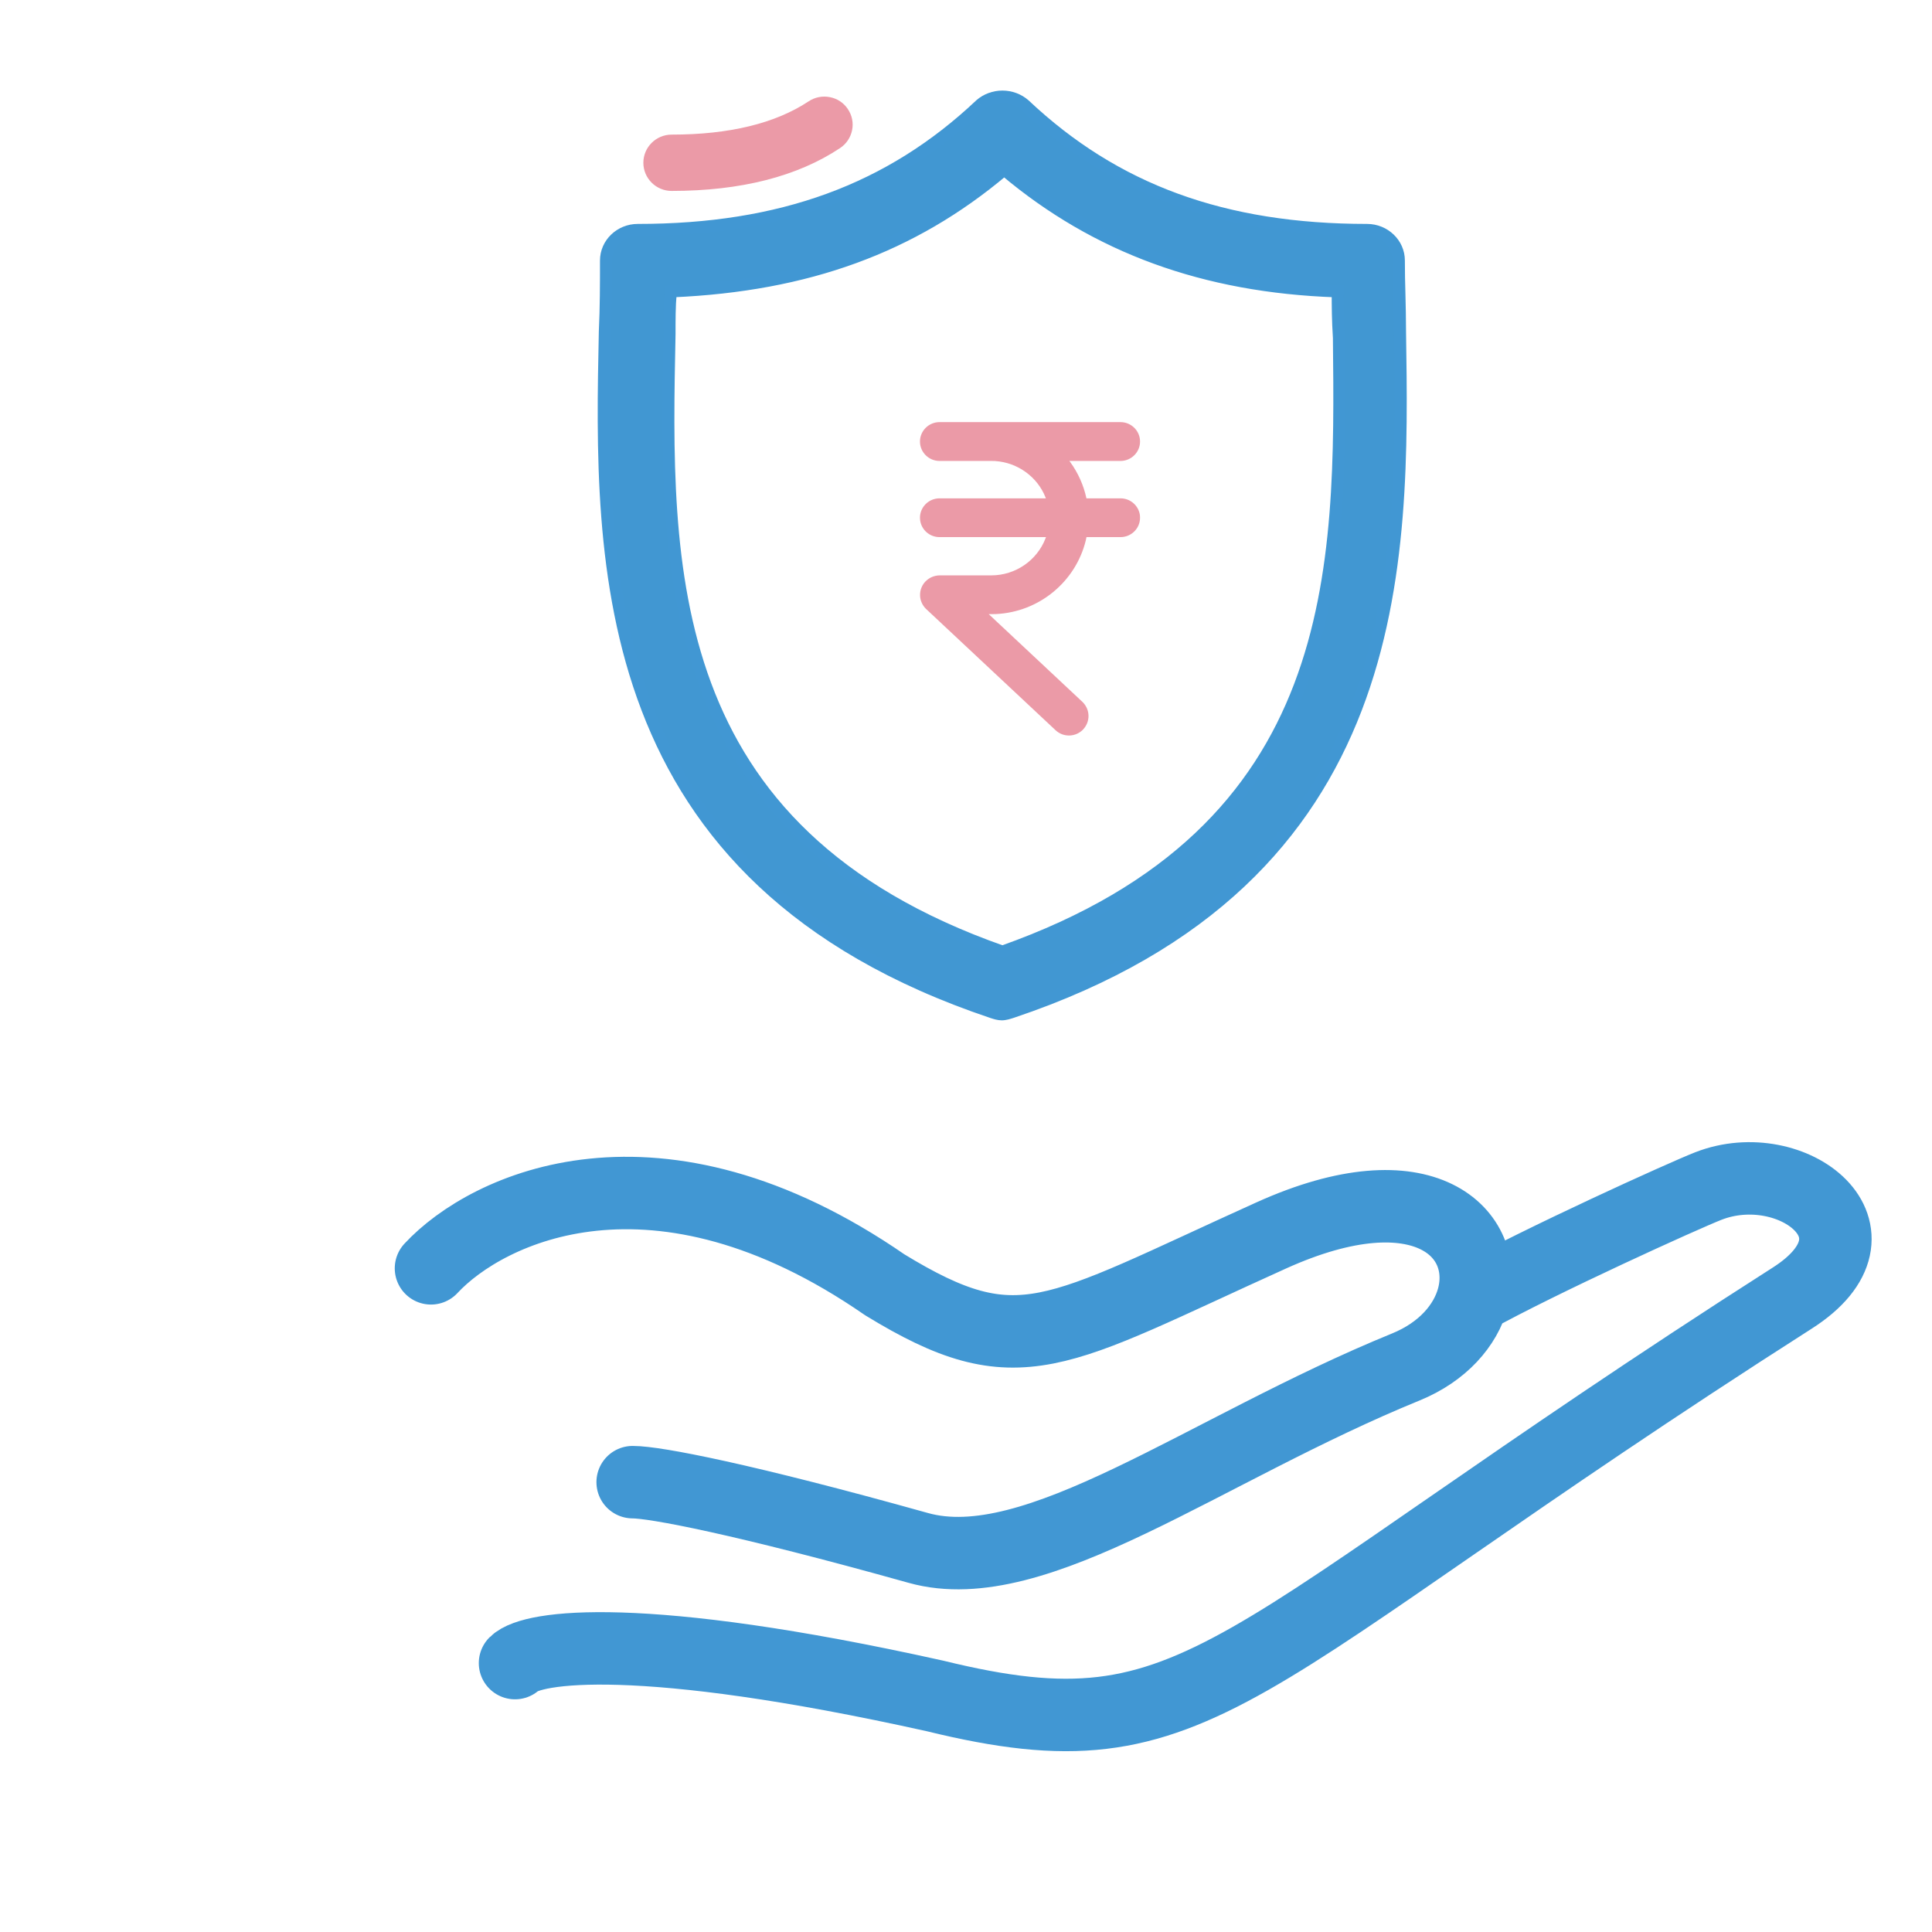 <svg width="80" height="80" viewBox="0 0 80 80" fill="none" xmlns="http://www.w3.org/2000/svg">
<path d="M17.846 52.519C20.166 50.021 27.171 46.661 36.635 53.2C42.202 56.605 43.594 55.243 52.641 51.156C58.996 48.286 61.725 51.095 60.992 53.752M26.197 61.373C27.125 61.373 30.746 62.061 38.027 64.097C42.898 65.459 49.857 60.011 58.208 56.605C59.749 55.977 60.681 54.878 60.992 53.752M60.992 53.752C63.775 52.206 69.7 49.518 70.734 49.113C74.213 47.751 78.478 51.029 74.213 53.752C50.553 68.865 49.857 72.951 38.723 70.227C26.475 67.503 22.021 68.184 21.326 68.865" stroke="#4197D3" stroke-width="3" stroke-linecap="round" stroke-linejoin="round"/>
<mask id="path-2-inside-1_118_5727" fill="white">
<rect width="13.848" height="27.77" rx="2.769" transform="matrix(0.979 -0.202 0.201 0.98 4 48.794)"/>
</mask>
<rect width="13.848" height="27.77" rx="2.769" transform="matrix(0.979 -0.202 0.201 0.98 4 48.794)" stroke="#4197D3" stroke-width="6" mask="url(#path-2-inside-1_118_5727)"/>
<path fill-rule="evenodd" clip-rule="evenodd" d="M27.771 12.134C27.721 12.671 27.723 13.258 27.723 13.827C27.523 23.483 27.296 34.413 41.506 39.406C55.656 34.405 55.544 23.566 55.443 14.001C55.395 13.244 55.393 12.667 55.393 12.143V12.063L55.316 12.061C49.876 11.871 45.401 10.236 41.633 7.066L41.581 7.022L41.531 7.066C37.772 10.23 33.422 11.819 27.848 12.061L27.777 12.065L27.771 12.134ZM41.481 42C41.354 42 41.225 41.96 41.089 41.916C24.574 36.374 24.848 23.288 25.046 13.735C25.094 12.722 25.094 11.756 25.094 10.79C25.094 10.09 25.684 9.522 26.407 9.522C32.336 9.522 36.846 7.875 40.593 4.341C40.841 4.121 41.172 4 41.508 4C41.846 4 42.173 4.121 42.424 4.341C46.173 7.877 50.677 9.522 56.607 9.522C57.333 9.522 57.923 10.09 57.923 10.79C57.923 11.238 57.931 11.708 57.946 12.191C57.958 12.694 57.971 13.213 57.971 13.731C58.119 23.297 58.319 36.399 41.902 41.908C41.75 41.956 41.614 42 41.481 42V42Z" fill="#4197D2"/>
<path d="M27.771 12.134L28.02 12.157L28.02 12.157L27.771 12.134ZM27.723 13.827L27.973 13.832V13.827H27.723ZM41.506 39.406L41.423 39.642L41.506 39.671L41.589 39.642L41.506 39.406ZM55.443 14.001L55.694 13.998L55.693 13.985L55.443 14.001ZM55.393 12.063H55.643V11.82L55.4 11.813L55.393 12.063ZM55.316 12.061L55.307 12.311L55.309 12.311L55.316 12.061ZM41.633 7.066L41.472 7.257L41.472 7.257L41.633 7.066ZM41.581 7.022L41.742 6.831L41.578 6.692L41.416 6.834L41.581 7.022ZM41.531 7.066L41.692 7.257L41.696 7.254L41.531 7.066ZM27.848 12.061L27.837 11.811L27.833 11.811L27.848 12.061ZM27.777 12.065L27.762 11.816L27.548 11.828L27.528 12.043L27.777 12.065ZM41.089 41.916L41.01 42.153L41.012 42.154L41.089 41.916ZM25.046 13.735L24.796 13.723L24.796 13.73L25.046 13.735ZM40.593 4.341L40.427 4.153L40.421 4.159L40.593 4.341ZM42.424 4.341L42.595 4.159L42.588 4.153L42.424 4.341ZM57.946 12.191L58.196 12.184L58.196 12.183L57.946 12.191ZM57.971 13.731H57.721L57.721 13.735L57.971 13.731ZM41.902 41.908L41.978 42.147L41.982 42.145L41.902 41.908ZM27.522 12.111C27.471 12.662 27.473 13.262 27.473 13.827H27.973C27.973 13.255 27.971 12.681 28.02 12.157L27.522 12.111ZM27.473 13.822C27.373 18.64 27.262 23.836 28.976 28.452C30.699 33.091 34.254 37.123 41.423 39.642L41.589 39.17C34.548 36.697 31.111 32.767 29.445 28.278C27.77 23.767 27.873 18.67 27.973 13.832L27.473 13.822ZM41.589 39.642C48.728 37.119 52.296 33.109 54.052 28.504C55.8 23.922 55.743 18.771 55.693 13.998L55.193 14.003C55.244 18.796 55.293 23.848 53.585 28.326C51.885 32.783 48.434 36.692 41.423 39.171L41.589 39.642ZM55.693 13.985C55.645 13.236 55.643 12.666 55.643 12.143H55.143C55.143 12.668 55.145 13.252 55.194 14.016L55.693 13.985ZM55.643 12.143V12.063H55.143V12.143H55.643ZM55.4 11.813L55.323 11.811L55.309 12.311L55.387 12.313L55.4 11.813ZM55.325 11.811C49.934 11.623 45.515 10.005 41.794 6.875L41.472 7.257C45.288 10.467 49.818 12.119 55.307 12.311L55.325 11.811ZM41.794 6.875L41.742 6.831L41.42 7.213L41.472 7.257L41.794 6.875ZM41.416 6.834L41.366 6.878L41.696 7.254L41.746 7.21L41.416 6.834ZM41.37 6.875C37.658 9.999 33.364 11.571 27.837 11.811L27.859 12.311C33.48 12.066 37.885 10.462 41.692 7.257L41.37 6.875ZM27.833 11.811L27.762 11.816L27.792 12.315L27.863 12.31L27.833 11.811ZM27.528 12.043L27.522 12.111L28.02 12.157L28.026 12.088L27.528 12.043ZM41.481 41.75C41.399 41.75 41.307 41.724 41.166 41.679L41.012 42.154C41.142 42.196 41.308 42.25 41.481 42.25V41.75ZM41.169 41.679C32.978 38.931 28.977 34.325 27.034 29.241C25.083 24.135 25.196 18.525 25.296 13.74L24.796 13.73C24.697 18.499 24.575 24.208 26.567 29.419C28.566 34.651 32.685 39.36 41.01 42.153L41.169 41.679ZM25.295 13.747C25.344 12.726 25.344 11.755 25.344 10.79H24.844C24.844 11.757 24.844 12.716 24.796 13.723L25.295 13.747ZM25.344 10.79C25.344 10.237 25.813 9.772 26.407 9.772V9.272C25.554 9.272 24.844 9.944 24.844 10.79H25.344ZM26.407 9.772C32.389 9.772 36.964 8.107 40.764 4.523L40.421 4.159C36.728 7.643 32.282 9.272 26.407 9.272V9.772ZM40.758 4.528C40.959 4.351 41.231 4.25 41.508 4.25V3.75C41.114 3.75 40.723 3.892 40.427 4.153L40.758 4.528ZM41.508 4.25C41.787 4.25 42.055 4.35 42.259 4.529L42.588 4.153C42.291 3.892 41.905 3.75 41.508 3.75V4.25ZM42.252 4.523C46.055 8.109 50.623 9.772 56.607 9.772V9.272C50.73 9.272 46.291 7.645 42.595 4.159L42.252 4.523ZM56.607 9.772C57.203 9.772 57.673 10.237 57.673 10.79H58.173C58.173 9.944 57.462 9.272 56.607 9.272V9.772ZM57.673 10.79C57.673 11.241 57.681 11.713 57.696 12.198L58.196 12.183C58.181 11.702 58.173 11.235 58.173 10.79H57.673ZM57.696 12.197C57.708 12.701 57.721 13.216 57.721 13.731H58.221C58.221 13.209 58.208 12.688 58.196 12.184L57.696 12.197ZM57.721 13.735C57.795 18.526 57.878 24.144 55.915 29.251C53.959 34.338 49.964 38.939 41.823 41.671L41.982 42.145C50.258 39.368 54.37 34.663 56.382 29.43C58.385 24.218 58.294 18.502 58.221 13.727L57.721 13.735ZM41.827 41.67C41.664 41.721 41.568 41.75 41.481 41.75V42.25C41.661 42.25 41.837 42.191 41.978 42.146L41.827 41.67Z" fill="#4197D3"/>
<path fill-rule="evenodd" clip-rule="evenodd" d="M27.81 7.906C27.165 7.906 26.64 7.382 26.64 6.74C26.64 6.097 27.165 5.574 27.81 5.574C30.199 5.574 32.108 5.109 33.485 4.195C33.744 4.023 34.059 3.962 34.365 4.023C34.672 4.082 34.936 4.257 35.108 4.517C35.281 4.774 35.346 5.086 35.283 5.39C35.222 5.695 35.043 5.961 34.783 6.133C33.015 7.309 30.668 7.906 27.81 7.906" fill="#EB9AA7"/>
<path fill-rule="evenodd" clip-rule="evenodd" d="M46.397 17.479C46.843 17.479 47.207 17.839 47.207 18.283C47.207 18.726 46.843 19.087 46.397 19.087H44.279L44.316 19.133C44.639 19.579 44.87 20.089 44.987 20.635H46.397C46.813 20.635 47.155 20.945 47.203 21.344L47.207 21.437C47.207 21.883 46.843 22.241 46.397 22.241L44.989 22.239L44.961 22.373C44.547 24.077 43.036 25.345 41.234 25.427L41.045 25.43H40.941L44.824 29.066C45.118 29.352 45.155 29.801 44.915 30.126L44.85 30.206C44.543 30.525 44.033 30.542 43.709 30.237L38.342 25.211C38.19 25.061 38.098 24.855 38.098 24.645C38.09 24.198 38.451 23.832 38.908 23.825H41.049C42.06 23.823 42.94 23.197 43.289 22.302L43.312 22.239L38.904 22.241C38.49 22.241 38.146 21.931 38.1 21.532L38.094 21.437C38.094 20.995 38.459 20.635 38.904 20.635H43.308L43.289 20.588C42.959 19.755 42.147 19.15 41.2 19.09L41.049 19.087H38.904C38.459 19.087 38.094 18.726 38.094 18.283C38.094 17.839 38.459 17.479 38.904 17.479H46.397Z" fill="#EB9AA7"/>
</svg>
